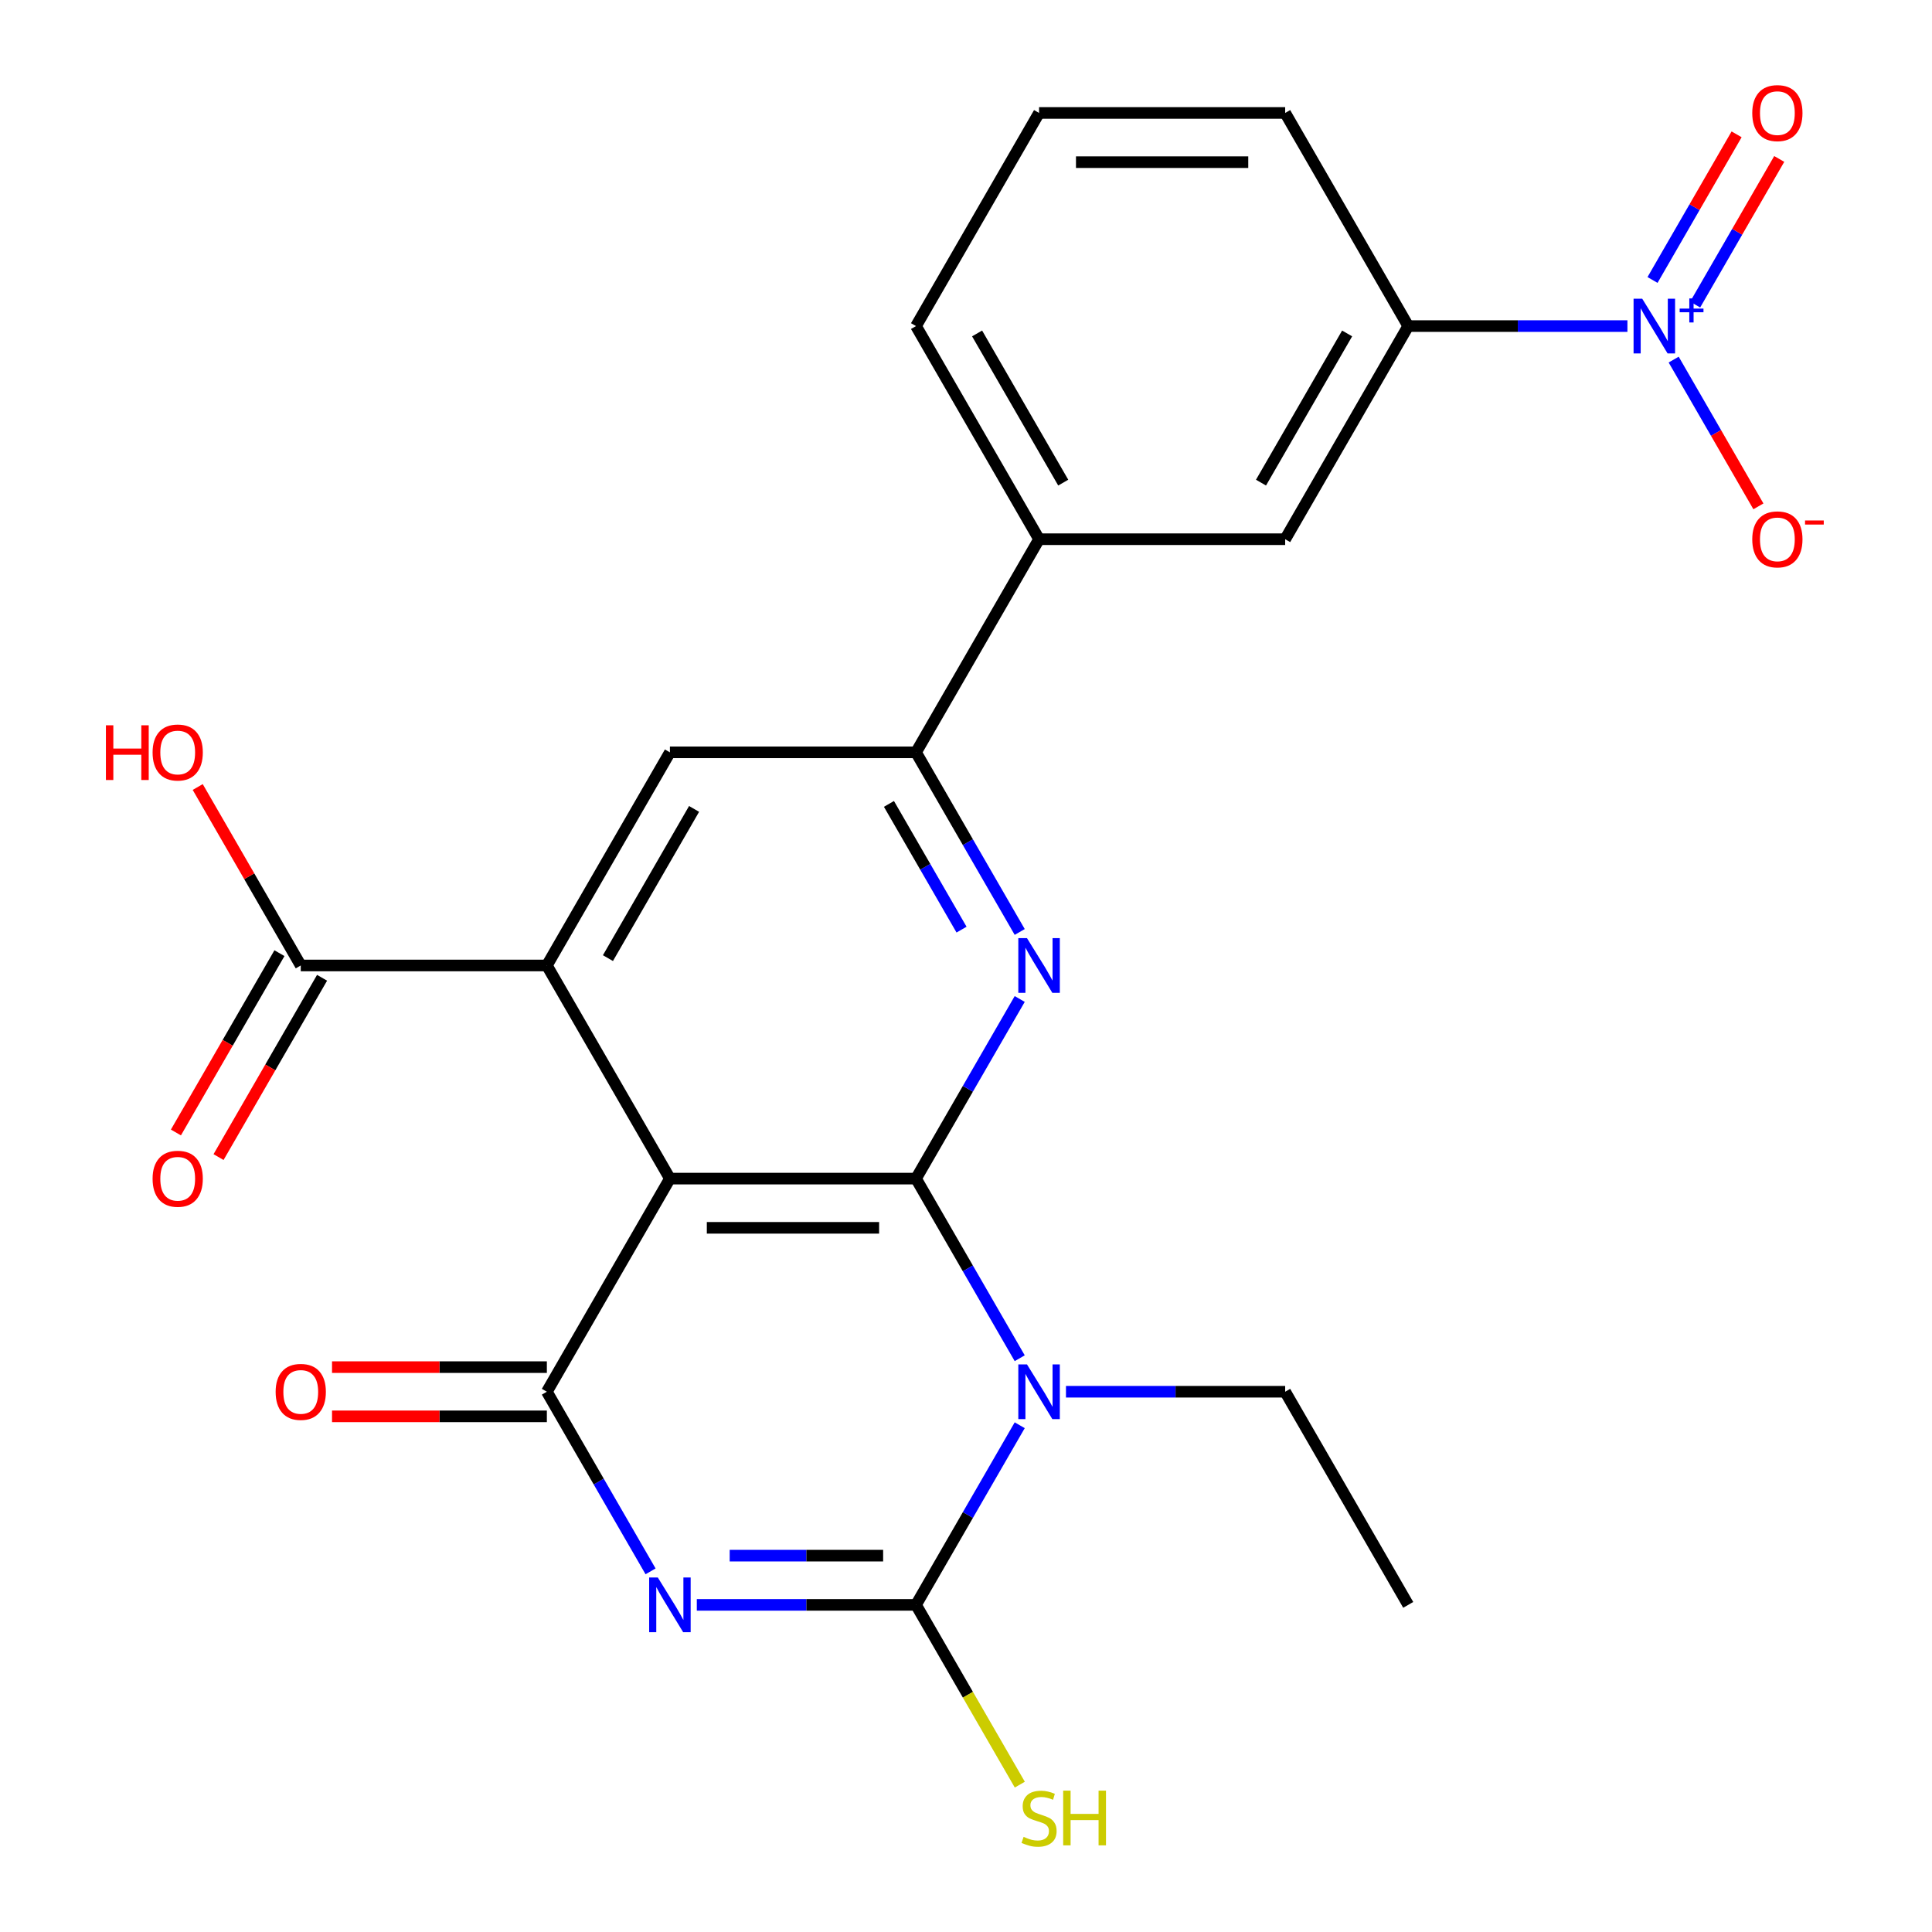 <?xml version='1.0' encoding='iso-8859-1'?>
<svg version='1.1' baseProfile='full'
              xmlns='http://www.w3.org/2000/svg'
                      xmlns:rdkit='http://www.rdkit.org/xml'
                      xmlns:xlink='http://www.w3.org/1999/xlink'
                  xml:space='preserve'
width='1000px' height='1000px' viewBox='0 0 1000 1000'>
<!-- END OF HEADER -->
<rect style='opacity:1.0;fill:#FFFFFF;stroke:none' width='1000' height='1000' x='0' y='0'> </rect>
<path class='bond-1' d='M 474.127,610.044 L 500.966,656.53' style='fill:none;fill-rule:evenodd;stroke:#000000;stroke-width:6px;stroke-linecap:butt;stroke-linejoin:miter;stroke-opacity:1' />
<path class='bond-1' d='M 500.966,656.53 L 527.805,703.016' style='fill:none;fill-rule:evenodd;stroke:#0000FF;stroke-width:6px;stroke-linecap:butt;stroke-linejoin:miter;stroke-opacity:1' />
<path class='bond-2' d='M 474.127,610.044 L 346.745,610.044' style='fill:none;fill-rule:evenodd;stroke:#000000;stroke-width:6px;stroke-linecap:butt;stroke-linejoin:miter;stroke-opacity:1' />
<path class='bond-2' d='M 455.02,635.52 L 365.852,635.52' style='fill:none;fill-rule:evenodd;stroke:#000000;stroke-width:6px;stroke-linecap:butt;stroke-linejoin:miter;stroke-opacity:1' />
<path class='bond-5' d='M 474.127,610.044 L 500.966,563.558' style='fill:none;fill-rule:evenodd;stroke:#000000;stroke-width:6px;stroke-linecap:butt;stroke-linejoin:miter;stroke-opacity:1' />
<path class='bond-5' d='M 500.966,563.558 L 527.805,517.072' style='fill:none;fill-rule:evenodd;stroke:#0000FF;stroke-width:6px;stroke-linecap:butt;stroke-linejoin:miter;stroke-opacity:1' />
<path class='bond-0' d='M 336.731,813.332 L 309.892,766.846' style='fill:none;fill-rule:evenodd;stroke:#0000FF;stroke-width:6px;stroke-linecap:butt;stroke-linejoin:miter;stroke-opacity:1' />
<path class='bond-0' d='M 309.892,766.846 L 283.054,720.36' style='fill:none;fill-rule:evenodd;stroke:#000000;stroke-width:6px;stroke-linecap:butt;stroke-linejoin:miter;stroke-opacity:1' />
<path class='bond-25' d='M 360.669,830.677 L 417.398,830.677' style='fill:none;fill-rule:evenodd;stroke:#0000FF;stroke-width:6px;stroke-linecap:butt;stroke-linejoin:miter;stroke-opacity:1' />
<path class='bond-25' d='M 417.398,830.677 L 474.127,830.677' style='fill:none;fill-rule:evenodd;stroke:#000000;stroke-width:6px;stroke-linecap:butt;stroke-linejoin:miter;stroke-opacity:1' />
<path class='bond-25' d='M 377.688,805.2 L 417.398,805.2' style='fill:none;fill-rule:evenodd;stroke:#0000FF;stroke-width:6px;stroke-linecap:butt;stroke-linejoin:miter;stroke-opacity:1' />
<path class='bond-25' d='M 417.398,805.2 L 457.109,805.2' style='fill:none;fill-rule:evenodd;stroke:#000000;stroke-width:6px;stroke-linecap:butt;stroke-linejoin:miter;stroke-opacity:1' />
<path class='bond-3' d='M 527.805,737.705 L 500.966,784.191' style='fill:none;fill-rule:evenodd;stroke:#0000FF;stroke-width:6px;stroke-linecap:butt;stroke-linejoin:miter;stroke-opacity:1' />
<path class='bond-3' d='M 500.966,784.191 L 474.127,830.677' style='fill:none;fill-rule:evenodd;stroke:#000000;stroke-width:6px;stroke-linecap:butt;stroke-linejoin:miter;stroke-opacity:1' />
<path class='bond-19' d='M 551.743,720.36 L 608.472,720.36' style='fill:none;fill-rule:evenodd;stroke:#0000FF;stroke-width:6px;stroke-linecap:butt;stroke-linejoin:miter;stroke-opacity:1' />
<path class='bond-19' d='M 608.472,720.36 L 665.201,720.36' style='fill:none;fill-rule:evenodd;stroke:#000000;stroke-width:6px;stroke-linecap:butt;stroke-linejoin:miter;stroke-opacity:1' />
<path class='bond-4' d='M 346.745,610.044 L 283.054,720.36' style='fill:none;fill-rule:evenodd;stroke:#000000;stroke-width:6px;stroke-linecap:butt;stroke-linejoin:miter;stroke-opacity:1' />
<path class='bond-6' d='M 346.745,610.044 L 283.054,499.727' style='fill:none;fill-rule:evenodd;stroke:#000000;stroke-width:6px;stroke-linecap:butt;stroke-linejoin:miter;stroke-opacity:1' />
<path class='bond-17' d='M 474.127,830.677 L 500.989,877.203' style='fill:none;fill-rule:evenodd;stroke:#000000;stroke-width:6px;stroke-linecap:butt;stroke-linejoin:miter;stroke-opacity:1' />
<path class='bond-17' d='M 500.989,877.203 L 527.851,923.729' style='fill:none;fill-rule:evenodd;stroke:#CCCC00;stroke-width:6px;stroke-linecap:butt;stroke-linejoin:miter;stroke-opacity:1' />
<path class='bond-15' d='M 283.054,707.622 L 227.455,707.622' style='fill:none;fill-rule:evenodd;stroke:#000000;stroke-width:6px;stroke-linecap:butt;stroke-linejoin:miter;stroke-opacity:1' />
<path class='bond-15' d='M 227.455,707.622 L 171.856,707.622' style='fill:none;fill-rule:evenodd;stroke:#FF0000;stroke-width:6px;stroke-linecap:butt;stroke-linejoin:miter;stroke-opacity:1' />
<path class='bond-15' d='M 283.054,733.099 L 227.455,733.099' style='fill:none;fill-rule:evenodd;stroke:#000000;stroke-width:6px;stroke-linecap:butt;stroke-linejoin:miter;stroke-opacity:1' />
<path class='bond-15' d='M 227.455,733.099 L 171.856,733.099' style='fill:none;fill-rule:evenodd;stroke:#FF0000;stroke-width:6px;stroke-linecap:butt;stroke-linejoin:miter;stroke-opacity:1' />
<path class='bond-8' d='M 527.805,482.383 L 500.966,435.897' style='fill:none;fill-rule:evenodd;stroke:#0000FF;stroke-width:6px;stroke-linecap:butt;stroke-linejoin:miter;stroke-opacity:1' />
<path class='bond-8' d='M 500.966,435.897 L 474.127,389.411' style='fill:none;fill-rule:evenodd;stroke:#000000;stroke-width:6px;stroke-linecap:butt;stroke-linejoin:miter;stroke-opacity:1' />
<path class='bond-8' d='M 497.69,481.175 L 478.903,448.635' style='fill:none;fill-rule:evenodd;stroke:#0000FF;stroke-width:6px;stroke-linecap:butt;stroke-linejoin:miter;stroke-opacity:1' />
<path class='bond-8' d='M 478.903,448.635 L 460.116,416.095' style='fill:none;fill-rule:evenodd;stroke:#000000;stroke-width:6px;stroke-linecap:butt;stroke-linejoin:miter;stroke-opacity:1' />
<path class='bond-10' d='M 283.054,499.727 L 155.671,499.727' style='fill:none;fill-rule:evenodd;stroke:#000000;stroke-width:6px;stroke-linecap:butt;stroke-linejoin:miter;stroke-opacity:1' />
<path class='bond-26' d='M 283.054,499.727 L 346.745,389.411' style='fill:none;fill-rule:evenodd;stroke:#000000;stroke-width:6px;stroke-linecap:butt;stroke-linejoin:miter;stroke-opacity:1' />
<path class='bond-26' d='M 314.671,495.918 L 359.254,418.697' style='fill:none;fill-rule:evenodd;stroke:#000000;stroke-width:6px;stroke-linecap:butt;stroke-linejoin:miter;stroke-opacity:1' />
<path class='bond-7' d='M 842.35,168.778 L 785.621,168.778' style='fill:none;fill-rule:evenodd;stroke:#0000FF;stroke-width:6px;stroke-linecap:butt;stroke-linejoin:miter;stroke-opacity:1' />
<path class='bond-7' d='M 785.621,168.778 L 728.892,168.778' style='fill:none;fill-rule:evenodd;stroke:#000000;stroke-width:6px;stroke-linecap:butt;stroke-linejoin:miter;stroke-opacity:1' />
<path class='bond-14' d='M 866.288,186.123 L 888.218,224.107' style='fill:none;fill-rule:evenodd;stroke:#0000FF;stroke-width:6px;stroke-linecap:butt;stroke-linejoin:miter;stroke-opacity:1' />
<path class='bond-14' d='M 888.218,224.107 L 910.148,262.091' style='fill:none;fill-rule:evenodd;stroke:#FF0000;stroke-width:6px;stroke-linecap:butt;stroke-linejoin:miter;stroke-opacity:1' />
<path class='bond-16' d='M 877.406,157.654 L 899.167,119.962' style='fill:none;fill-rule:evenodd;stroke:#0000FF;stroke-width:6px;stroke-linecap:butt;stroke-linejoin:miter;stroke-opacity:1' />
<path class='bond-16' d='M 899.167,119.962 L 920.929,82.271' style='fill:none;fill-rule:evenodd;stroke:#FF0000;stroke-width:6px;stroke-linecap:butt;stroke-linejoin:miter;stroke-opacity:1' />
<path class='bond-16' d='M 855.343,144.916 L 877.104,107.224' style='fill:none;fill-rule:evenodd;stroke:#0000FF;stroke-width:6px;stroke-linecap:butt;stroke-linejoin:miter;stroke-opacity:1' />
<path class='bond-16' d='M 877.104,107.224 L 898.865,69.532' style='fill:none;fill-rule:evenodd;stroke:#FF0000;stroke-width:6px;stroke-linecap:butt;stroke-linejoin:miter;stroke-opacity:1' />
<path class='bond-9' d='M 474.127,389.411 L 346.745,389.411' style='fill:none;fill-rule:evenodd;stroke:#000000;stroke-width:6px;stroke-linecap:butt;stroke-linejoin:miter;stroke-opacity:1' />
<path class='bond-12' d='M 474.127,389.411 L 537.818,279.095' style='fill:none;fill-rule:evenodd;stroke:#000000;stroke-width:6px;stroke-linecap:butt;stroke-linejoin:miter;stroke-opacity:1' />
<path class='bond-18' d='M 144.64,493.358 L 117.847,539.764' style='fill:none;fill-rule:evenodd;stroke:#000000;stroke-width:6px;stroke-linecap:butt;stroke-linejoin:miter;stroke-opacity:1' />
<path class='bond-18' d='M 117.847,539.764 L 91.055,586.17' style='fill:none;fill-rule:evenodd;stroke:#FF0000;stroke-width:6px;stroke-linecap:butt;stroke-linejoin:miter;stroke-opacity:1' />
<path class='bond-18' d='M 166.703,506.097 L 139.91,552.503' style='fill:none;fill-rule:evenodd;stroke:#000000;stroke-width:6px;stroke-linecap:butt;stroke-linejoin:miter;stroke-opacity:1' />
<path class='bond-18' d='M 139.91,552.503 L 113.118,598.908' style='fill:none;fill-rule:evenodd;stroke:#FF0000;stroke-width:6px;stroke-linecap:butt;stroke-linejoin:miter;stroke-opacity:1' />
<path class='bond-20' d='M 155.671,499.727 L 129.006,453.542' style='fill:none;fill-rule:evenodd;stroke:#000000;stroke-width:6px;stroke-linecap:butt;stroke-linejoin:miter;stroke-opacity:1' />
<path class='bond-20' d='M 129.006,453.542 L 102.34,407.356' style='fill:none;fill-rule:evenodd;stroke:#FF0000;stroke-width:6px;stroke-linecap:butt;stroke-linejoin:miter;stroke-opacity:1' />
<path class='bond-11' d='M 728.892,168.778 L 665.201,279.095' style='fill:none;fill-rule:evenodd;stroke:#000000;stroke-width:6px;stroke-linecap:butt;stroke-linejoin:miter;stroke-opacity:1' />
<path class='bond-11' d='M 697.275,172.588 L 652.691,249.809' style='fill:none;fill-rule:evenodd;stroke:#000000;stroke-width:6px;stroke-linecap:butt;stroke-linejoin:miter;stroke-opacity:1' />
<path class='bond-27' d='M 728.892,168.778 L 665.201,58.462' style='fill:none;fill-rule:evenodd;stroke:#000000;stroke-width:6px;stroke-linecap:butt;stroke-linejoin:miter;stroke-opacity:1' />
<path class='bond-13' d='M 537.818,279.095 L 665.201,279.095' style='fill:none;fill-rule:evenodd;stroke:#000000;stroke-width:6px;stroke-linecap:butt;stroke-linejoin:miter;stroke-opacity:1' />
<path class='bond-22' d='M 537.818,279.095 L 474.127,168.778' style='fill:none;fill-rule:evenodd;stroke:#000000;stroke-width:6px;stroke-linecap:butt;stroke-linejoin:miter;stroke-opacity:1' />
<path class='bond-22' d='M 550.328,249.809 L 505.744,172.588' style='fill:none;fill-rule:evenodd;stroke:#000000;stroke-width:6px;stroke-linecap:butt;stroke-linejoin:miter;stroke-opacity:1' />
<path class='bond-24' d='M 665.201,720.36 L 728.892,830.677' style='fill:none;fill-rule:evenodd;stroke:#000000;stroke-width:6px;stroke-linecap:butt;stroke-linejoin:miter;stroke-opacity:1' />
<path class='bond-21' d='M 665.201,58.462 L 537.818,58.462' style='fill:none;fill-rule:evenodd;stroke:#000000;stroke-width:6px;stroke-linecap:butt;stroke-linejoin:miter;stroke-opacity:1' />
<path class='bond-21' d='M 646.093,83.938 L 556.926,83.938' style='fill:none;fill-rule:evenodd;stroke:#000000;stroke-width:6px;stroke-linecap:butt;stroke-linejoin:miter;stroke-opacity:1' />
<path class='bond-23' d='M 474.127,168.778 L 537.818,58.462' style='fill:none;fill-rule:evenodd;stroke:#000000;stroke-width:6px;stroke-linecap:butt;stroke-linejoin:miter;stroke-opacity:1' />
<path  class='atom-1' d='M 340.485 816.517
L 349.765 831.517
Q 350.685 832.997, 352.165 835.677
Q 353.645 838.357, 353.725 838.517
L 353.725 816.517
L 357.485 816.517
L 357.485 844.837
L 353.605 844.837
L 343.645 828.437
Q 342.485 826.517, 341.245 824.317
Q 340.045 822.117, 339.685 821.437
L 339.685 844.837
L 336.005 844.837
L 336.005 816.517
L 340.485 816.517
' fill='#0000FF'/>
<path  class='atom-2' d='M 531.558 706.2
L 540.838 721.2
Q 541.758 722.68, 543.238 725.36
Q 544.718 728.04, 544.798 728.2
L 544.798 706.2
L 548.558 706.2
L 548.558 734.52
L 544.678 734.52
L 534.718 718.12
Q 533.558 716.2, 532.318 714
Q 531.118 711.8, 530.758 711.12
L 530.758 734.52
L 527.078 734.52
L 527.078 706.2
L 531.558 706.2
' fill='#0000FF'/>
<path  class='atom-6' d='M 531.558 485.567
L 540.838 500.567
Q 541.758 502.047, 543.238 504.727
Q 544.718 507.407, 544.798 507.567
L 544.798 485.567
L 548.558 485.567
L 548.558 513.887
L 544.678 513.887
L 534.718 497.487
Q 533.558 495.567, 532.318 493.367
Q 531.118 491.167, 530.758 490.487
L 530.758 513.887
L 527.078 513.887
L 527.078 485.567
L 531.558 485.567
' fill='#0000FF'/>
<path  class='atom-8' d='M 850.014 154.618
L 859.294 169.618
Q 860.214 171.098, 861.694 173.778
Q 863.174 176.458, 863.254 176.618
L 863.254 154.618
L 867.014 154.618
L 867.014 182.938
L 863.134 182.938
L 853.174 166.538
Q 852.014 164.618, 850.774 162.418
Q 849.574 160.218, 849.214 159.538
L 849.214 182.938
L 845.534 182.938
L 845.534 154.618
L 850.014 154.618
' fill='#0000FF'/>
<path  class='atom-8' d='M 869.39 159.723
L 874.38 159.723
L 874.38 154.47
L 876.598 154.47
L 876.598 159.723
L 881.719 159.723
L 881.719 161.624
L 876.598 161.624
L 876.598 166.904
L 874.38 166.904
L 874.38 161.624
L 869.39 161.624
L 869.39 159.723
' fill='#0000FF'/>
<path  class='atom-15' d='M 906.966 279.175
Q 906.966 272.375, 910.326 268.575
Q 913.686 264.775, 919.966 264.775
Q 926.246 264.775, 929.606 268.575
Q 932.966 272.375, 932.966 279.175
Q 932.966 286.055, 929.566 289.975
Q 926.166 293.855, 919.966 293.855
Q 913.726 293.855, 910.326 289.975
Q 906.966 286.095, 906.966 279.175
M 919.966 290.655
Q 924.286 290.655, 926.606 287.775
Q 928.966 284.855, 928.966 279.175
Q 928.966 273.615, 926.606 270.815
Q 924.286 267.975, 919.966 267.975
Q 915.646 267.975, 913.286 270.775
Q 910.966 273.575, 910.966 279.175
Q 910.966 284.895, 913.286 287.775
Q 915.646 290.655, 919.966 290.655
' fill='#FF0000'/>
<path  class='atom-15' d='M 934.286 269.397
L 943.974 269.397
L 943.974 271.509
L 934.286 271.509
L 934.286 269.397
' fill='#FF0000'/>
<path  class='atom-16' d='M 142.671 720.44
Q 142.671 713.64, 146.031 709.84
Q 149.391 706.04, 155.671 706.04
Q 161.951 706.04, 165.311 709.84
Q 168.671 713.64, 168.671 720.44
Q 168.671 727.32, 165.271 731.24
Q 161.871 735.12, 155.671 735.12
Q 149.431 735.12, 146.031 731.24
Q 142.671 727.36, 142.671 720.44
M 155.671 731.92
Q 159.991 731.92, 162.311 729.04
Q 164.671 726.12, 164.671 720.44
Q 164.671 714.88, 162.311 712.08
Q 159.991 709.24, 155.671 709.24
Q 151.351 709.24, 148.991 712.04
Q 146.671 714.84, 146.671 720.44
Q 146.671 726.16, 148.991 729.04
Q 151.351 731.92, 155.671 731.92
' fill='#FF0000'/>
<path  class='atom-17' d='M 906.966 58.542
Q 906.966 51.742, 910.326 47.942
Q 913.686 44.142, 919.966 44.142
Q 926.246 44.142, 929.606 47.942
Q 932.966 51.742, 932.966 58.542
Q 932.966 65.422, 929.566 69.342
Q 926.166 73.222, 919.966 73.222
Q 913.726 73.222, 910.326 69.342
Q 906.966 65.462, 906.966 58.542
M 919.966 70.022
Q 924.286 70.022, 926.606 67.142
Q 928.966 64.222, 928.966 58.542
Q 928.966 52.982, 926.606 50.182
Q 924.286 47.342, 919.966 47.342
Q 915.646 47.342, 913.286 50.142
Q 910.966 52.942, 910.966 58.542
Q 910.966 64.262, 913.286 67.142
Q 915.646 70.022, 919.966 70.022
' fill='#FF0000'/>
<path  class='atom-18' d='M 529.818 950.753
Q 530.138 950.873, 531.458 951.433
Q 532.778 951.993, 534.218 952.353
Q 535.698 952.673, 537.138 952.673
Q 539.818 952.673, 541.378 951.393
Q 542.938 950.073, 542.938 947.793
Q 542.938 946.233, 542.138 945.273
Q 541.378 944.313, 540.178 943.793
Q 538.978 943.273, 536.978 942.673
Q 534.458 941.913, 532.938 941.193
Q 531.458 940.473, 530.378 938.953
Q 529.338 937.433, 529.338 934.873
Q 529.338 931.313, 531.738 929.113
Q 534.178 926.913, 538.978 926.913
Q 542.258 926.913, 545.978 928.473
L 545.058 931.553
Q 541.658 930.153, 539.098 930.153
Q 536.338 930.153, 534.818 931.313
Q 533.298 932.433, 533.338 934.393
Q 533.338 935.913, 534.098 936.833
Q 534.898 937.753, 536.018 938.273
Q 537.178 938.793, 539.098 939.393
Q 541.658 940.193, 543.178 940.993
Q 544.698 941.793, 545.778 943.433
Q 546.898 945.033, 546.898 947.793
Q 546.898 951.713, 544.258 953.833
Q 541.658 955.913, 537.298 955.913
Q 534.778 955.913, 532.858 955.353
Q 530.978 954.833, 528.738 953.913
L 529.818 950.753
' fill='#CCCC00'/>
<path  class='atom-18' d='M 550.298 926.833
L 554.138 926.833
L 554.138 938.873
L 568.618 938.873
L 568.618 926.833
L 572.458 926.833
L 572.458 955.153
L 568.618 955.153
L 568.618 942.073
L 554.138 942.073
L 554.138 955.153
L 550.298 955.153
L 550.298 926.833
' fill='#CCCC00'/>
<path  class='atom-19' d='M 78.98 610.124
Q 78.98 603.324, 82.34 599.524
Q 85.7 595.724, 91.98 595.724
Q 98.26 595.724, 101.62 599.524
Q 104.98 603.324, 104.98 610.124
Q 104.98 617.004, 101.58 620.924
Q 98.18 624.804, 91.98 624.804
Q 85.74 624.804, 82.34 620.924
Q 78.98 617.044, 78.98 610.124
M 91.98 621.604
Q 96.3 621.604, 98.62 618.724
Q 100.98 615.804, 100.98 610.124
Q 100.98 604.564, 98.62 601.764
Q 96.3 598.924, 91.98 598.924
Q 87.66 598.924, 85.3 601.724
Q 82.98 604.524, 82.98 610.124
Q 82.98 615.844, 85.3 618.724
Q 87.66 621.604, 91.98 621.604
' fill='#FF0000'/>
<path  class='atom-21' d='M 54.82 375.411
L 58.66 375.411
L 58.66 387.451
L 73.14 387.451
L 73.14 375.411
L 76.98 375.411
L 76.98 403.731
L 73.14 403.731
L 73.14 390.651
L 58.66 390.651
L 58.66 403.731
L 54.82 403.731
L 54.82 375.411
' fill='#FF0000'/>
<path  class='atom-21' d='M 78.98 389.491
Q 78.98 382.691, 82.34 378.891
Q 85.7 375.091, 91.98 375.091
Q 98.26 375.091, 101.62 378.891
Q 104.98 382.691, 104.98 389.491
Q 104.98 396.371, 101.58 400.291
Q 98.18 404.171, 91.98 404.171
Q 85.74 404.171, 82.34 400.291
Q 78.98 396.411, 78.98 389.491
M 91.98 400.971
Q 96.3 400.971, 98.62 398.091
Q 100.98 395.171, 100.98 389.491
Q 100.98 383.931, 98.62 381.131
Q 96.3 378.291, 91.98 378.291
Q 87.66 378.291, 85.3 381.091
Q 82.98 383.891, 82.98 389.491
Q 82.98 395.211, 85.3 398.091
Q 87.66 400.971, 91.98 400.971
' fill='#FF0000'/>
</svg>
